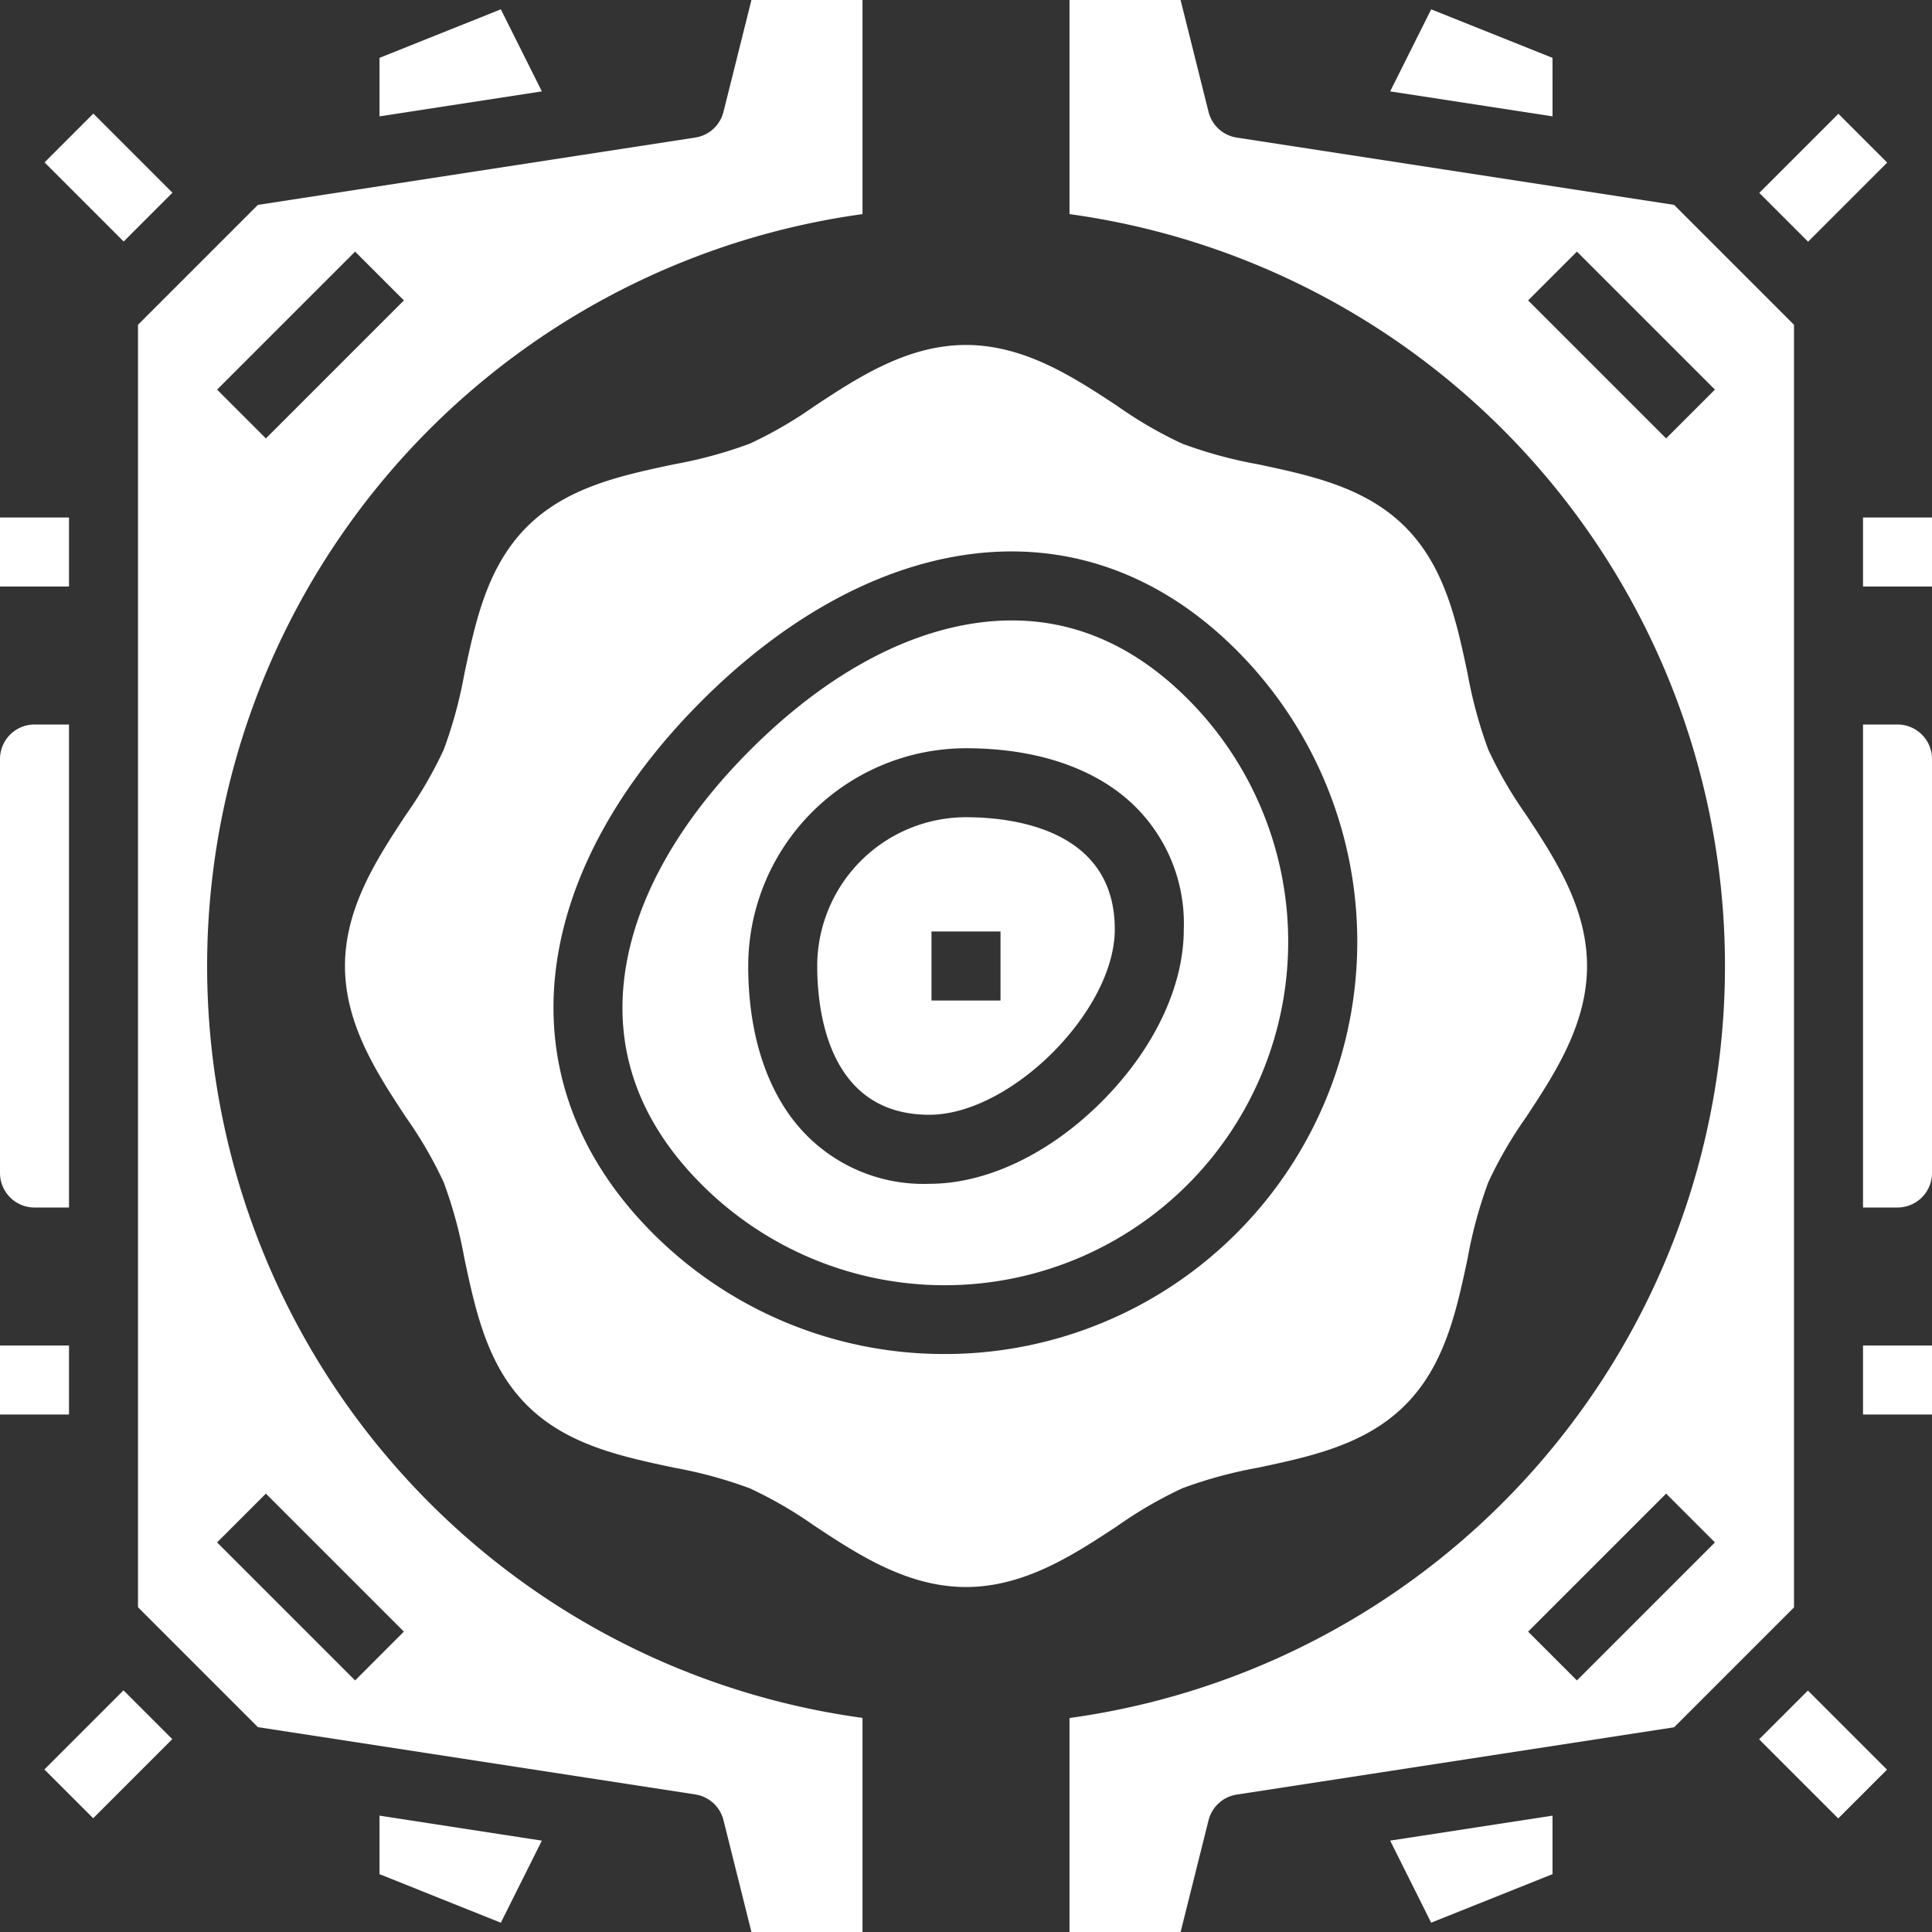 <svg id="Group_2728" data-name="Group 2728" xmlns="http://www.w3.org/2000/svg" width="157.908" height="157.91" viewBox="0 0 157.908 157.91">
  <rect x="0" y="0" width="157.908" height="157.91" fill="#333333" stroke="none"/>
  <g id="warp" transform="translate(0 0)">
    <path id="Path_2809" data-name="Path 2809" d="M85.9,152.818A62.04,62.04,0,0,1,123.216,49.5V32h-9.078l-2.286,9.143a2.82,2.82,0,0,1-2.307,2.1L73.8,48.746l-9.8,9.8V163.364l9.8,9.8,35.745,5.5a2.82,2.82,0,0,1,2.307,2.1l2.286,9.145h9.078v-17.5A61.874,61.874,0,0,1,85.9,152.818ZM81.745,52.565l3.988,3.988L74.453,67.832l-3.988-3.988Zm0,116.781L70.465,158.066l3.988-3.988,11.279,11.279Z" transform="translate(-52.721 -32)" fill="#fff"/>
    <path id="Path_2810" data-name="Path 2810" d="M34.82,239.477h2.82V200H34.82A2.823,2.823,0,0,0,32,202.82v33.838a2.823,2.823,0,0,0,2.82,2.82Z" transform="translate(-32 -140.784)" fill="#fff"/>
    <path id="Path_2811" data-name="Path 2811" d="M120,457.8l9.917,3.967,3.352-6.707L120,453.018Z" transform="translate(-88.982 -304.619)" fill="#fff"/>
    <path id="Path_2812" data-name="Path 2812" d="M129.917,34.162,120,38.129V42.91l13.27-2.041Z" transform="translate(-88.982 -33.4)" fill="#fff"/>
    <path id="Path_2813" data-name="Path 2813" d="M357.705,461.766l9.917-3.967v-4.782l-13.27,2.041Z" transform="translate(-240.731 -304.619)" fill="#fff"/>
    <path id="Path_2814" data-name="Path 2814" d="M466.82,200H464v39.477h2.82a2.823,2.823,0,0,0,2.82-2.82V202.82A2.823,2.823,0,0,0,466.82,200Z" transform="translate(-311.73 -140.784)" fill="#fff"/>
    <path id="Path_2815" data-name="Path 2815" d="M367.623,38.129l-9.917-3.967-3.352,6.707,13.27,2.041Z" transform="translate(-240.731 -33.4)" fill="#fff"/>
    <path id="Path_2816" data-name="Path 2816" d="M339.216,58.546l-9.8-9.8-35.745-5.5a2.82,2.82,0,0,1-2.307-2.1L289.078,32H280V49.5a62.04,62.04,0,0,1,0,122.919v17.5h9.078l2.286-9.143a2.82,2.82,0,0,1,2.307-2.1l35.745-5.5,9.8-9.8Zm-10.453,9.286L317.484,56.553l3.988-3.988,11.279,11.279Zm-7.291,101.514-3.988-3.988,11.279-11.279,3.988,3.988Z" transform="translate(-192.586 -32)" fill="#fff"/>
    <path id="Path_2817" data-name="Path 2817" d="M180.438,205.442a36.325,36.325,0,0,1,6.2-1.686c4.309-.916,8.764-1.864,12.01-5.111s4.194-7.7,5.111-12.011a36.331,36.331,0,0,1,1.686-6.2,33.911,33.911,0,0,1,3.08-5.308c2.339-3.551,4.99-7.578,4.99-12.371s-2.651-8.821-4.99-12.372a33.992,33.992,0,0,1-3.08-5.308,36.328,36.328,0,0,1-1.686-6.2c-.916-4.309-1.864-8.764-5.111-12.01s-7.7-4.194-12.011-5.111a36.329,36.329,0,0,1-6.2-1.686,33.909,33.909,0,0,1-5.308-3.08c-3.552-2.34-7.579-4.991-12.373-4.991s-8.821,2.651-12.372,4.99a33.987,33.987,0,0,1-5.308,3.08,36.327,36.327,0,0,1-6.2,1.686c-4.309.916-8.764,1.864-12.01,5.111s-4.194,7.7-5.111,12.011a36.333,36.333,0,0,1-1.686,6.2,33.908,33.908,0,0,1-3.08,5.308c-2.34,3.552-4.991,7.579-4.991,12.373s2.651,8.821,4.99,12.372a33.985,33.985,0,0,1,3.08,5.308,36.327,36.327,0,0,1,1.686,6.2c.916,4.309,1.864,8.764,5.111,12.01s7.7,4.194,12.011,5.111a36.33,36.33,0,0,1,6.2,1.686,33.908,33.908,0,0,1,5.308,3.08c3.552,2.34,7.579,4.991,12.373,4.991s8.821-2.651,12.372-4.99a34.192,34.192,0,0,1,5.309-3.081ZM161.012,194.47a33.615,33.615,0,0,1-23.842-9.859c-6.324-6.325-9.042-13.987-7.86-22.159,1.054-7.281,5.146-14.663,11.832-21.352s14.112-10.825,21.434-11.93c8.252-1.246,15.956,1.438,22.277,7.758a33.7,33.7,0,0,1-23.841,57.542Z" transform="translate(-83.802 -83.802)" fill="#fff"/>
    <path id="Path_2818" data-name="Path 2818" d="M222.525,182.273c-4.259-4.259-9.078-6.406-14.361-6.406a20.681,20.681,0,0,0-3.085.237c-6.122.923-12.446,4.5-18.288,10.341-5.821,5.82-9.361,12.1-10.239,18.171-.931,6.433,1.178,12.275,6.267,17.363a28.077,28.077,0,1,0,39.707-39.707Zm-7.02,32.928c-4.265,4.265-9.4,6.712-14.085,6.712a13.44,13.44,0,0,1-11.379-5.554c-2.241-3.1-3.425-7.332-3.425-12.246a17.82,17.82,0,0,1,17.8-17.8c4.915,0,9.15,1.184,12.246,3.425a13.44,13.44,0,0,1,5.554,11.379C222.217,205.8,219.771,210.935,215.506,215.2Z" transform="translate(-125.462 -125.157)" fill="#fff"/>
    <path id="Path_2819" data-name="Path 2819" d="M233.66,221.5a12.175,12.175,0,0,0-12.16,12.16c0,3.656.893,12.16,9.164,12.16,6.658,0,15.157-8.5,15.157-15.157C245.821,222.393,237.317,221.5,233.66,221.5Zm2.82,14.98h-5.64v-5.64h5.64Z" transform="translate(-154.706 -154.706)" fill="#fff"/>
    <path id="Path_2820" data-name="Path 2820" d="M0,0H9.144V5.64H0Z" transform="translate(3.628 144.622) rotate(-45)" fill="#fff"/>
    <path id="Path_2821" data-name="Path 2821" d="M32,344h5.64v5.64H32Z" transform="translate(-32 -234.027)" fill="#fff"/>
    <path id="Path_2822" data-name="Path 2822" d="M32,152h5.64v5.64H32Z" transform="translate(-32 -109.703)" fill="#fff"/>
    <path id="Path_2823" data-name="Path 2823" d="M0,0H5.64V9.144H0Z" transform="translate(3.641 13.273) rotate(-45)" fill="#fff"/>
    <path id="Path_2824" data-name="Path 2824" d="M0,0H9.144V5.64H0Z" transform="translate(143.792 15.765) rotate(-45)" fill="#fff"/>
    <path id="Path_2825" data-name="Path 2825" d="M464,344h5.64v5.64H464Z" transform="translate(-311.73 -234.027)" fill="#fff"/>
    <path id="Path_2826" data-name="Path 2826" d="M0,0H5.64V9.144H0Z" transform="translate(143.778 142.16) rotate(-45)" fill="#fff"/>
    <path id="Path_2827" data-name="Path 2827" d="M464,152h5.64v5.64H464Z" transform="translate(-311.73 -109.703)" fill="#fff"/>
  </g>
</svg>
